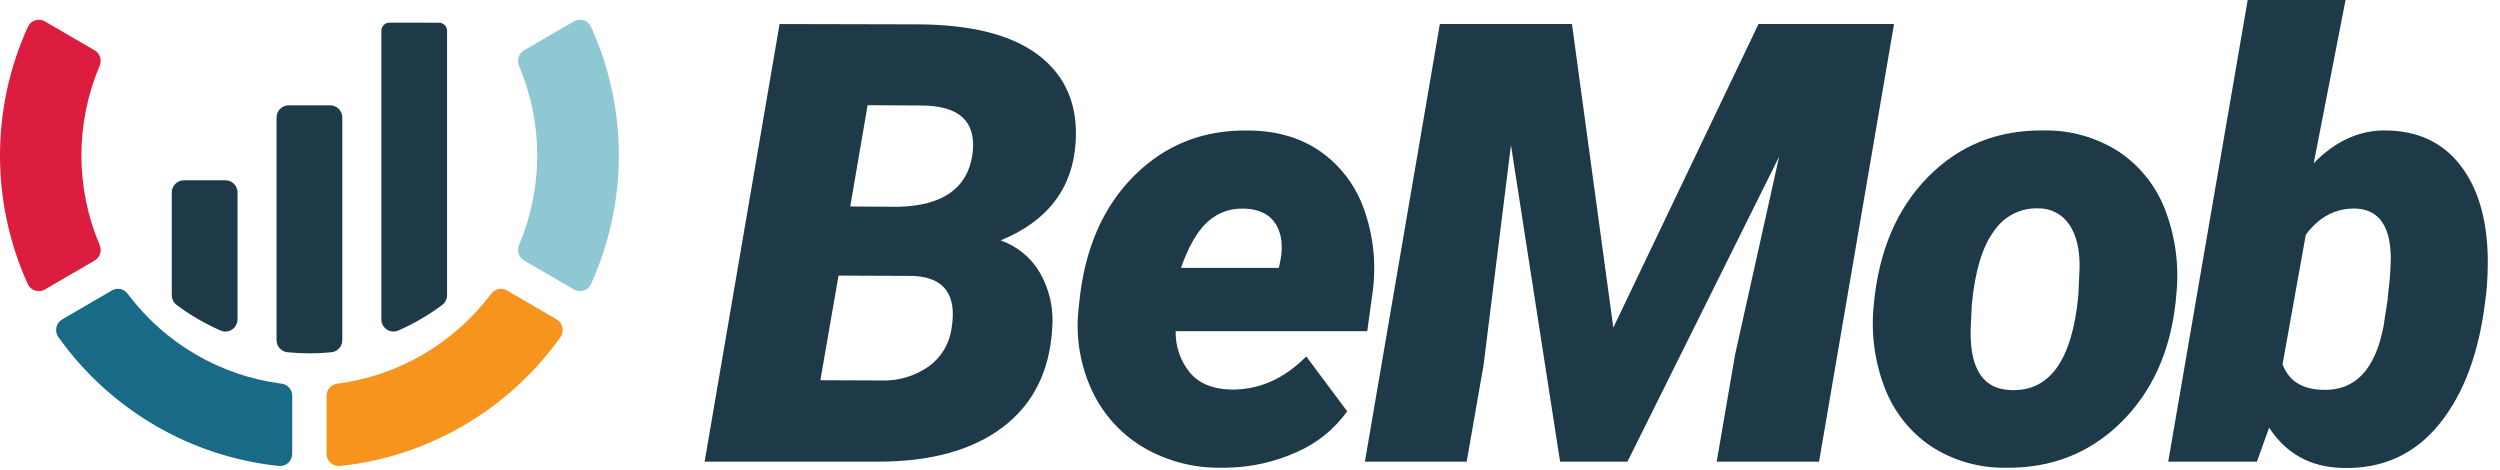 <?xml version="1.0" encoding="UTF-8"?>
<svg width="165px" height="31px" viewBox="0 0 165 31" version="1.1" xmlns="http://www.w3.org/2000/svg" xmlns:xlink="http://www.w3.org/1999/xlink">
    <title>Logo-Color</title>
    <g id="Final" stroke="none" stroke-width="1" fill="none" fill-rule="evenodd">
        <g id="graphics" transform="translate(-393, -323)" fill-rule="nonzero">
            <g id="Logo-Color" transform="translate(393, 323)">
                <path d="M34.588,17.193 C34.238,16.989 34.094,16.553 34.253,16.178 C35.86,12.397 35.86,8.117 34.253,4.335 C34.094,3.96 34.238,3.525 34.588,3.321 L37.88,1.41 C38.075,1.295 38.31,1.269 38.526,1.338 C38.741,1.408 38.918,1.567 39.01,1.775 C41.455,7.161 41.455,13.353 39.01,18.739 C38.918,18.947 38.741,19.106 38.526,19.175 C38.31,19.245 38.075,19.219 37.88,19.104 L34.588,17.193 Z" id="Path" fill="#8EC8D3"></path>
                <path d="M22.256,25.322 C26.299,24.803 29.964,22.662 32.423,19.383 C32.666,19.058 33.111,18.967 33.46,19.171 L36.738,21.079 C36.935,21.192 37.075,21.385 37.123,21.609 C37.171,21.833 37.122,22.067 36.988,22.252 C33.564,27.051 28.269,30.145 22.437,30.754 C22.211,30.778 21.986,30.704 21.817,30.551 C21.648,30.397 21.553,30.178 21.554,29.949 L21.554,26.122 C21.554,25.714 21.855,25.371 22.256,25.322 Z" id="Path" fill="#F7941E"></path>
                <path d="M18.409,30.754 C12.575,30.146 7.278,27.051 3.853,22.249 C3.721,22.064 3.673,21.832 3.721,21.609 C3.768,21.387 3.907,21.195 4.103,21.082 L7.386,19.168 C7.734,18.967 8.176,19.058 8.418,19.38 C10.876,22.663 14.544,24.805 18.59,25.322 C18.991,25.373 19.29,25.719 19.287,26.127 L19.287,29.962 C19.284,30.188 19.188,30.402 19.021,30.553 C18.854,30.703 18.632,30.776 18.409,30.754 Z" id="Path" fill="#196A87"></path>
                <path d="M2.964,19.104 C2.769,19.219 2.535,19.247 2.32,19.179 C2.104,19.111 1.928,18.954 1.833,18.747 C-0.611,13.362 -0.611,7.171 1.833,1.786 C1.924,1.576 2.1,1.415 2.316,1.344 C2.532,1.273 2.767,1.298 2.964,1.413 L6.245,3.321 C6.596,3.525 6.741,3.962 6.58,4.338 C4.971,8.118 4.971,12.398 6.58,16.178 C6.741,16.554 6.598,16.991 6.247,17.196 L2.964,19.104 Z" id="Path" fill="#DC1D40"></path>
                <path d="M11.337,12.703 L11.337,19.477 C11.335,19.732 11.454,19.973 11.656,20.126 C12.554,20.795 13.523,21.36 14.546,21.809 C14.795,21.924 15.086,21.902 15.315,21.751 C15.545,21.599 15.681,21.34 15.677,21.063 L15.677,12.703 C15.677,12.258 15.319,11.898 14.878,11.898 L12.143,11.898 C11.93,11.896 11.725,11.98 11.574,12.131 C11.422,12.282 11.337,12.488 11.337,12.703 Z" id="Path" fill="#1E3948"></path>
                <path d="M18.252,7.757 L18.252,22.442 C18.249,22.854 18.555,23.201 18.96,23.247 C19.441,23.296 19.928,23.32 20.423,23.32 C20.918,23.32 21.402,23.296 21.884,23.247 C22.289,23.201 22.594,22.854 22.592,22.442 L22.592,7.757 C22.592,7.312 22.234,6.952 21.793,6.952 L19.042,6.952 C18.605,6.956 18.252,7.315 18.252,7.757 Z" id="Path" fill="#1E3948"></path>
                <path d="M25.702,1.496 C25.408,1.496 25.17,1.736 25.17,2.033 L25.17,21.06 C25.164,21.337 25.3,21.596 25.529,21.748 C25.758,21.9 26.048,21.923 26.298,21.809 C27.321,21.36 28.29,20.795 29.187,20.126 C29.39,19.973 29.508,19.732 29.507,19.477 L29.507,5.154 L29.507,2.035 C29.507,1.739 29.268,1.499 28.974,1.499" id="Path" fill="#1E3948"></path>
                <path d="M154.807,6.66133815e-15 L152.706,10.771 C154.134,9.306 155.725,8.585 157.478,8.609 C159.561,8.635 161.184,9.386 162.348,10.862 C163.511,12.338 164.126,14.344 164.191,16.88 C164.205,17.708 164.173,18.536 164.093,19.359 L164.036,19.776 C163.632,23.248 162.618,25.986 160.994,27.989 C159.37,29.993 157.236,30.958 154.591,30.885 C152.497,30.833 150.888,29.947 149.762,28.226 L148.955,30.469 L143.103,30.469 L148.347,6.66133815e-15 L154.807,6.66133815e-15 Z M134.954,8.609 C136.7,8.588 138.414,9.084 139.883,10.036 C141.281,10.983 142.349,12.349 142.936,13.943 C143.598,15.713 143.836,17.616 143.632,19.497 L143.593,19.932 C143.232,23.231 142.021,25.89 139.958,27.909 C137.896,29.928 135.357,30.915 132.343,30.87 C130.608,30.891 128.905,30.399 127.445,29.453 C126.057,28.516 124.99,27.168 124.39,25.594 C123.716,23.841 123.47,21.95 123.673,20.081 C124,16.563 125.195,13.76 127.259,11.669 C129.323,9.579 131.888,8.559 134.954,8.609 Z M82.501,8.615 C84.321,8.641 85.879,9.108 87.175,10.016 C88.481,10.942 89.472,12.253 90.011,13.771 C90.633,15.49 90.838,17.335 90.611,19.151 L90.238,21.859 L77.593,21.859 C77.574,22.856 77.907,23.826 78.534,24.596 C79.137,25.299 80.014,25.67 81.166,25.708 C83.037,25.76 84.72,25.033 86.213,23.526 L88.915,27.146 C88.062,28.337 86.903,29.271 85.564,29.846 C84.086,30.51 82.489,30.859 80.872,30.87 L80.516,30.87 C78.734,30.887 76.98,30.418 75.44,29.513 C73.973,28.639 72.8,27.34 72.073,25.784 C71.307,24.142 70.995,22.322 71.171,20.516 L71.23,19.961 C71.584,16.43 72.799,13.636 74.873,11.581 C76.947,9.525 79.49,8.536 82.501,8.615 Z M51.452,1.586 L60.545,1.607 C64.133,1.619 66.811,2.306 68.578,3.669 C70.344,5.032 71.15,6.942 70.993,9.398 C70.794,12.44 69.144,14.595 66.044,15.865 C67.137,16.245 68.06,17.008 68.645,18.016 C69.287,19.149 69.565,20.455 69.441,21.755 C69.257,24.547 68.168,26.696 66.173,28.203 C64.177,29.71 61.446,30.465 57.98,30.469 L46.505,30.469 L51.452,1.586 Z M103.749,1.586 L106.479,21.622 L116.061,1.586 L125.006,1.586 L120.057,30.469 L113.302,30.469 L114.519,23.388 L117.424,10.336 L107.412,30.469 L102.965,30.469 L99.724,9.581 L97.92,24.062 L96.801,30.469 L90.083,30.469 L95.03,1.586 L103.749,1.586 Z M131.606,15.245 C130.841,16.267 130.353,17.88 130.141,20.083 L130.085,21.253 C129.899,24.204 130.789,25.702 132.755,25.747 C135.296,25.829 136.768,23.746 137.171,19.497 L137.251,17.695 C137.277,16.505 137.058,15.56 136.594,14.852 C136.14,14.151 135.361,13.735 134.532,13.753 C133.367,13.707 132.261,14.271 131.606,15.245 Z M152.183,15.49 L150.649,24.044 C151.056,25.14 151.946,25.701 153.32,25.729 C155.428,25.795 156.758,24.406 157.308,21.562 L157.581,19.799 L157.615,19.391 C157.717,18.629 157.776,17.862 157.792,17.094 C157.792,14.969 157.04,13.859 155.534,13.766 C154.199,13.713 153.082,14.288 152.183,15.49 Z M55.343,18.19 L54.144,25.094 L58.171,25.112 C59.29,25.152 60.393,24.823 61.311,24.174 C62.127,23.583 62.667,22.678 62.803,21.672 C63.169,19.47 62.335,18.317 60.3,18.211 L55.343,18.19 Z M82.089,13.766 L82.089,13.771 C81.21,13.73 80.352,14.043 79.702,14.641 C79.028,15.245 78.443,16.258 77.946,17.68 L84.406,17.68 L84.522,17.107 C84.601,16.677 84.615,16.238 84.564,15.805 C84.34,14.487 83.515,13.807 82.089,13.766 Z M57.263,6.943 L56.116,13.628 L59.277,13.648 C62.198,13.581 63.831,12.446 64.175,10.245 C64.489,8.071 63.376,6.977 60.836,6.964 L57.263,6.943 Z" id="Combined-Shape" fill="#1E3948"></path>
            </g>
        </g>
    </g>
</svg>